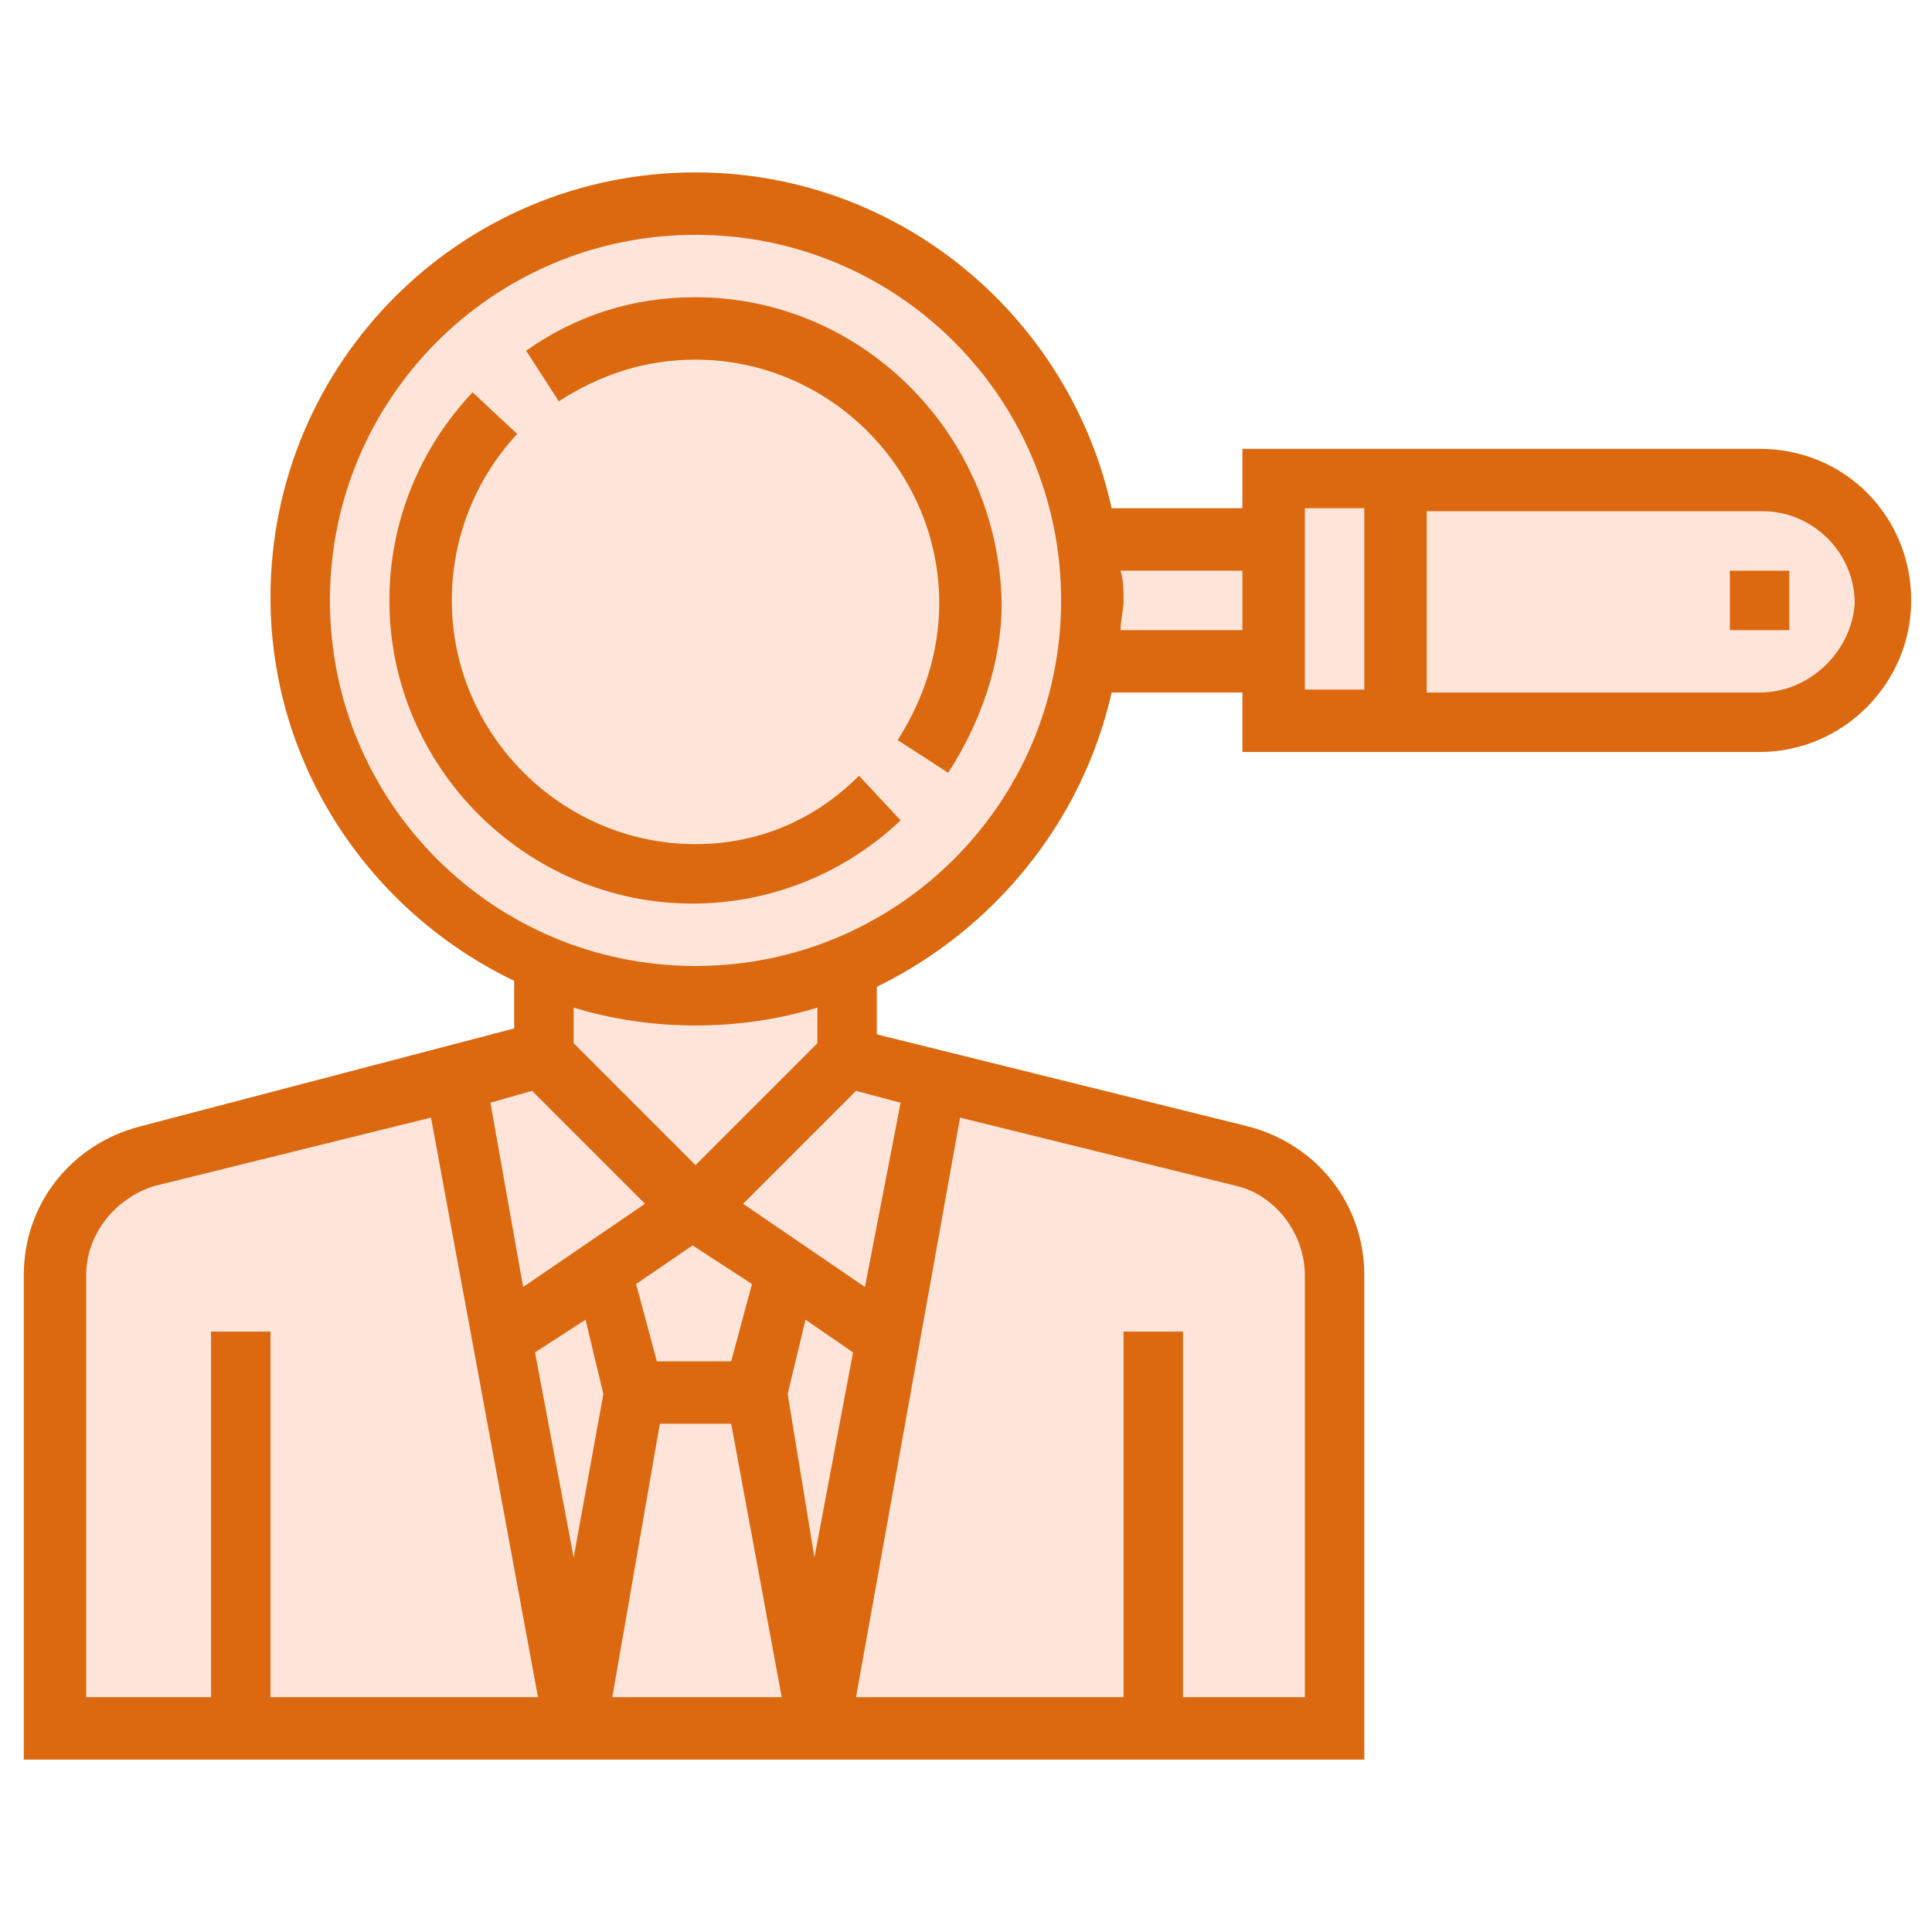 <?xml version="1.0" encoding="utf-8"?>
<!-- Generator: Adobe Illustrator 23.0.3, SVG Export Plug-In . SVG Version: 6.00 Build 0)  -->
<svg version="1.1" id="Layer_1" xmlns="http://www.w3.org/2000/svg" xmlns:xlink="http://www.w3.org/1999/xlink" x="0px" y="0px"
	 viewBox="0 0 65 65" style="enable-background:new 0 0 65 65;" xml:space="preserve">
<style type="text/css">
	.st0{fill:#FFE5D9;}
	.st1{fill:#DC6910;}
</style>
<g>
	<path class="st0" d="M18.4,33v2.3L4.6,39c0,0-2.6,0.4-2.8,4.9V58l43.1,0.3V42.4c0,0-1.1-3-6.5-4.2S38,38.1,38,38.1l-9.8-3l0.1-2
		h-9.9V33z"/>
	<rect x="36.8" y="18" class="st0" width="6.3" height="4.4"/>
	<path class="st0" d="M60.6,24.1H42.7v-7.8h18.1c1,0,1.8,0.8,1.8,1.8v4.1C62.6,23.2,61.7,24.1,60.6,24.1z"/>
	<circle class="st0" cx="23.4" cy="20.2" r="13.4"/>
	<g>
		<path class="st1" d="M59.2,15.1H41.8v2h-4.4c-1.4-6.4-7.1-11.3-14-11.3c-7.9,0-14.3,6.4-14.3,14.3c0,5.7,3.4,10.6,8.2,12.9v1.6
			L4.7,37.9c-2.3,0.6-3.9,2.6-3.9,5v16.3h45.1V42.9c0-2.4-1.6-4.4-3.9-5l-12.5-3.1v-1.6c3.9-1.9,6.9-5.5,7.9-9.9h4.4v2h17.4
			c2.8,0,5.1-2.3,5.1-5.1S62.1,15.1,59.2,15.1z M17.9,36.7l3.8,3.8l-4.1,2.8l-1.1-6.2L17.9,36.7z M25.3,43.2l-0.7,2.6h-2.5l-0.7-2.6
			l1.9-1.3L25.3,43.2z M19.7,44.4l0.6,2.5l-1,5.5L18,45.5L19.7,44.4z M22.2,47.9h2.4l1.7,9.2h-5.7L22.2,47.9z M26.5,46.9l0.6-2.5
			l1.6,1.1l-1.3,6.9L26.5,46.9z M2.9,42.9c0-1.4,1-2.6,2.3-3l9.3-2.3l3.6,19.5h-9V44.8h-2v12.3H2.9V42.9z M43.9,42.9v14.2h-4.1V44.8
			h-2v12.3h-9l3.5-19.5l9.3,2.3C42.9,40.2,43.9,41.5,43.9,42.9z M30.3,37.1l-1.2,6.2L25,40.5l3.8-3.8L30.3,37.1z M27.5,35.1
			l-4.1,4.1l-4.1-4.1v-1.2c1.3,0.4,2.7,0.6,4.1,0.6s2.8-0.2,4.1-0.6V35.1z M23.4,32.5c-6.8,0-12.3-5.5-12.3-12.3S16.6,7.9,23.4,7.9
			s12.3,5.5,12.3,12.3S30.2,32.5,23.4,32.5z M37.7,21.2c0-0.3,0.1-0.7,0.1-1s0-0.7-0.1-1h4.1v2H37.7z M43.9,17.1h2v6.1h-2V17.1z
			 M59.2,23.3H48v-6.1h11.3c1.7,0,3.1,1.4,3.1,3.1C62.3,21.9,60.9,23.3,59.2,23.3z"/>
		<path class="st1" d="M23.4,28.4c-4.5,0-8.2-3.7-8.2-8.2c0-2.1,0.8-4.1,2.2-5.6l-1.5-1.4c-1.8,1.9-2.8,4.4-2.8,7
			c0,5.6,4.6,10.2,10.2,10.2c2.6,0,5.1-1,7-2.8l-1.4-1.5C27.4,27.6,25.5,28.4,23.4,28.4z"/>
		<path class="st1" d="M23.4,10c-2.1,0-4,0.6-5.7,1.8l1.1,1.7c1.4-0.9,2.9-1.4,4.6-1.4c4.5,0,8.2,3.7,8.2,8.2c0,1.6-0.5,3.2-1.4,4.6
			l1.7,1.1c1.1-1.7,1.8-3.7,1.8-5.7C33.6,14.6,29,10,23.4,10z"/>
		<path class="st1" d="M58.2,19.2h2v2h-2V19.2z"/>
	</g>
</g>
</svg>
